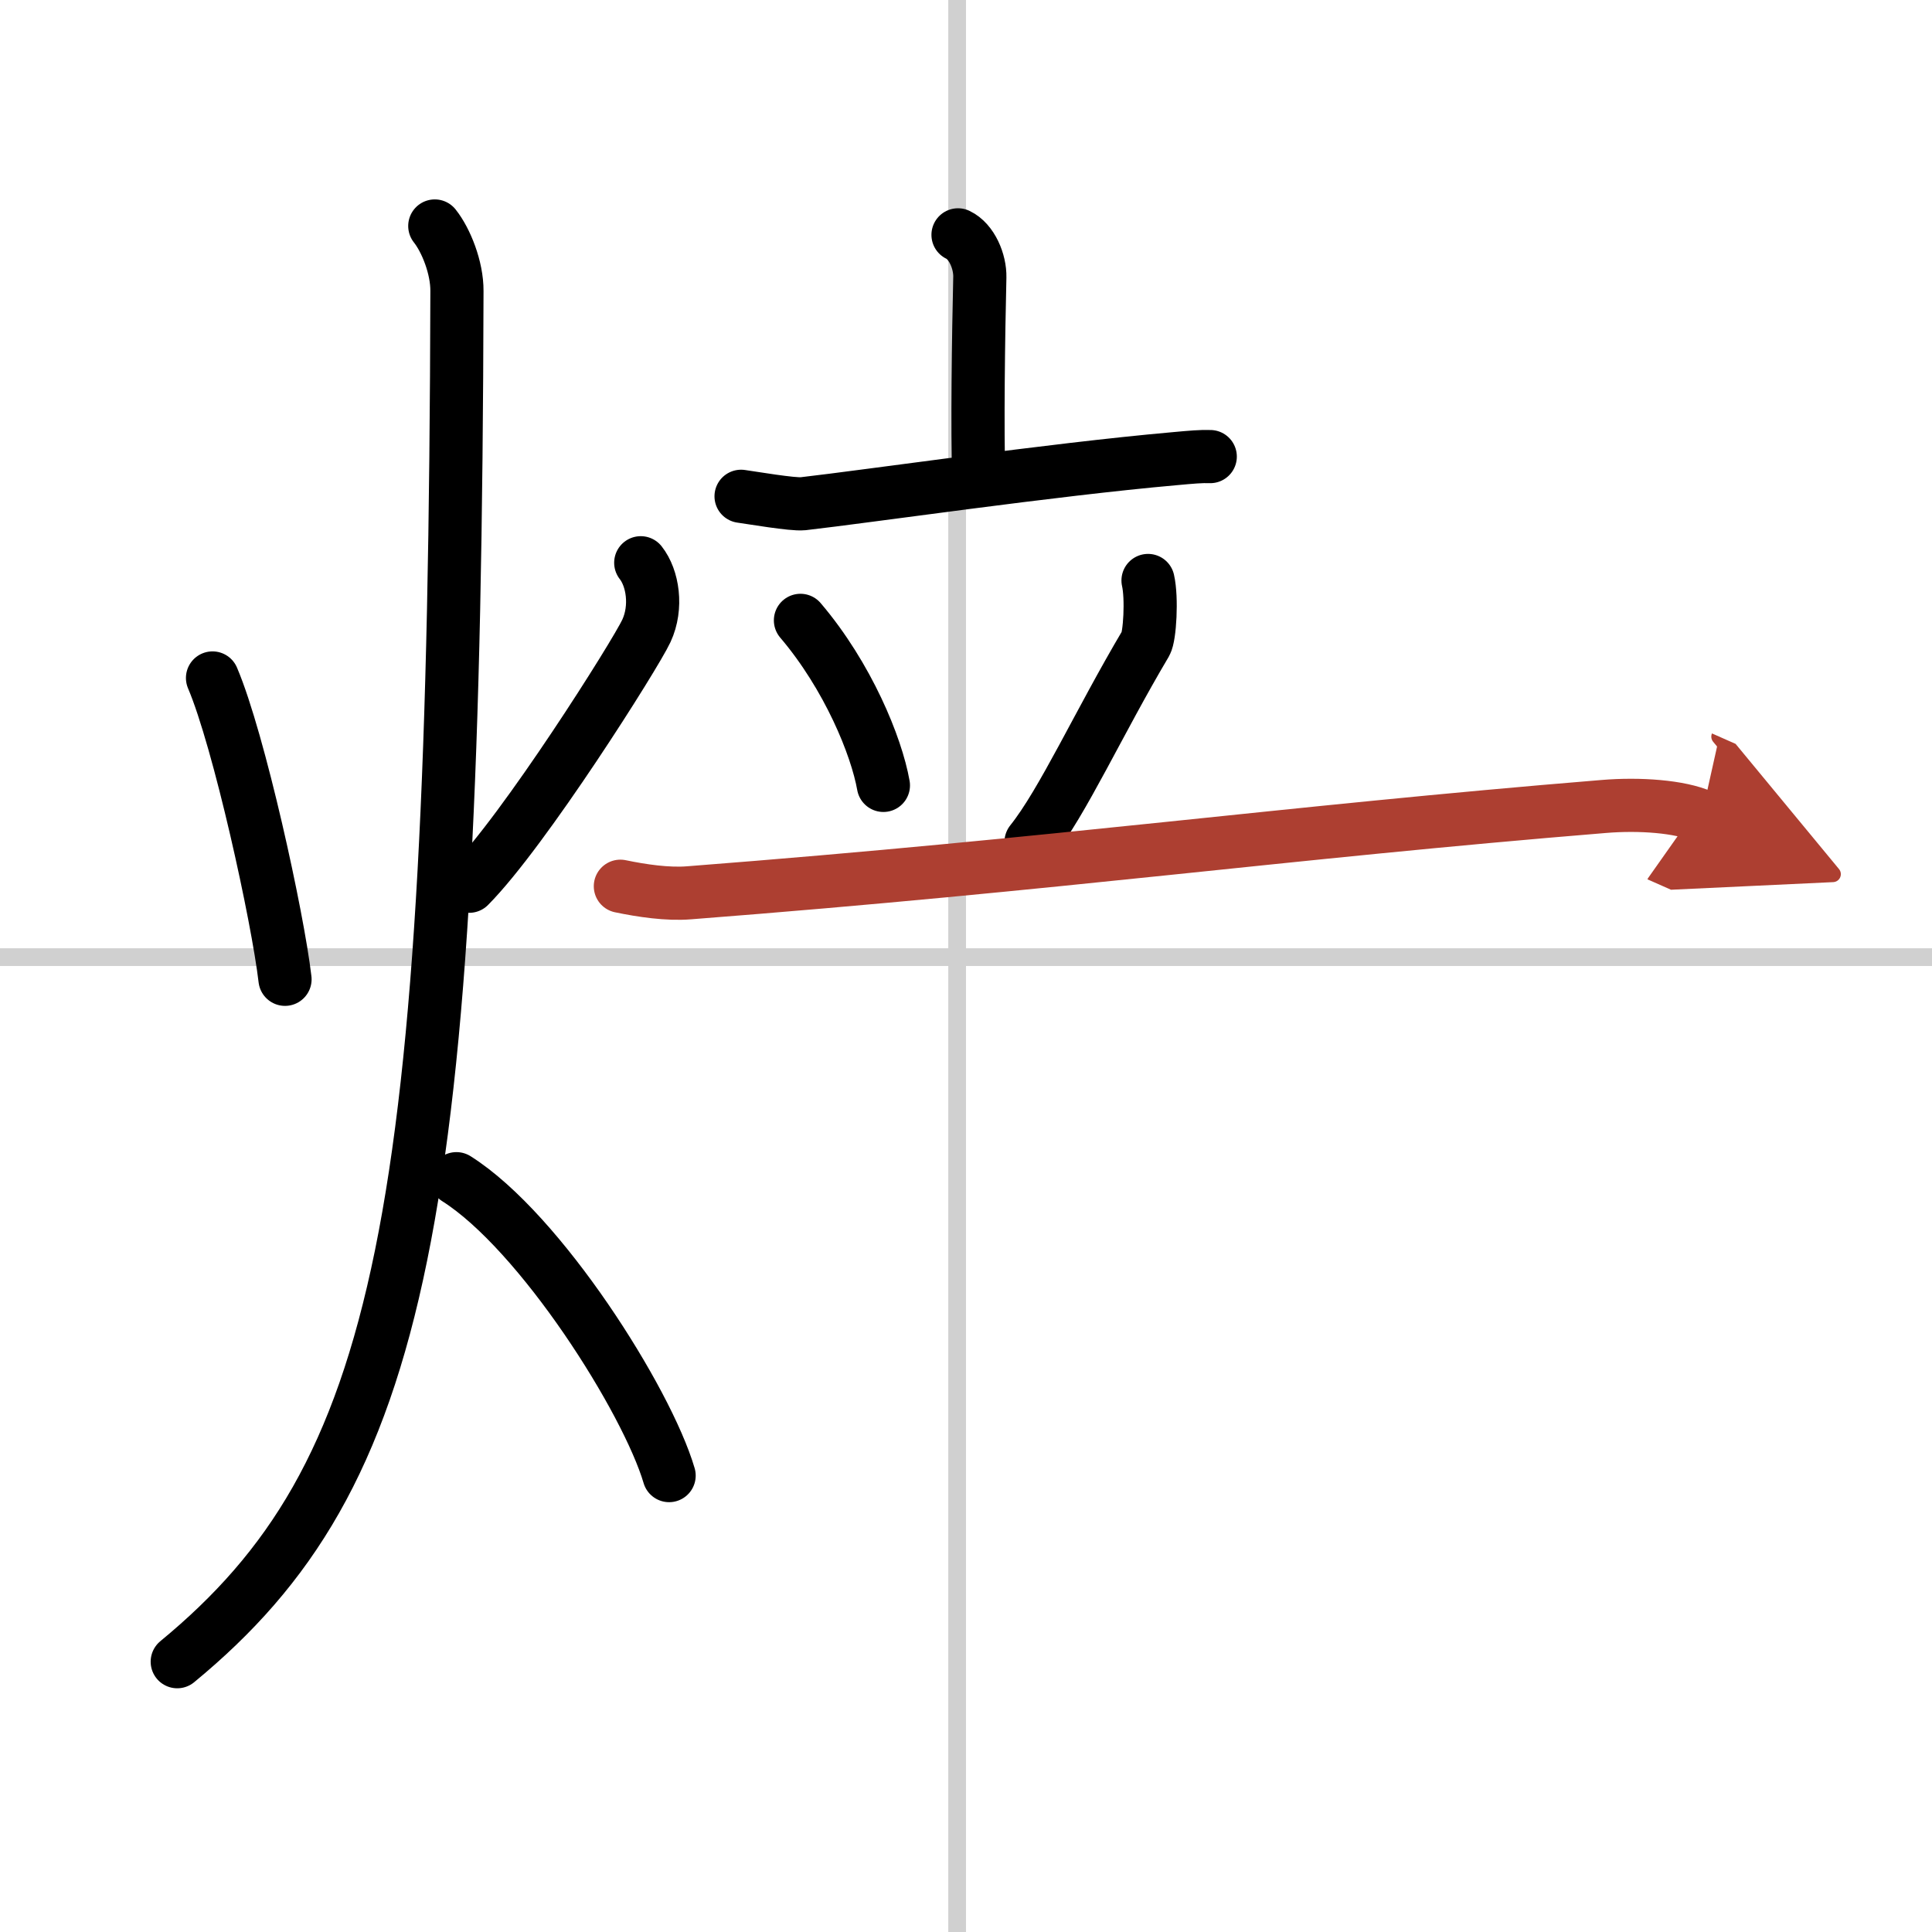 <svg width="400" height="400" viewBox="0 0 109 109" xmlns="http://www.w3.org/2000/svg"><defs><marker id="a" markerWidth="4" orient="auto" refX="1" refY="5" viewBox="0 0 10 10"><polyline points="0 0 10 5 0 10 1 5" fill="#ad3f31" stroke="#ad3f31"/></marker></defs><g fill="none" stroke="#000" stroke-linecap="round" stroke-linejoin="round" stroke-width="3"><rect width="100%" height="100%" fill="#fff" stroke="#fff"/><line x1="54" x2="54" y2="109" stroke="#d0d0d0" stroke-width="1"/><line x2="109" y1="54" y2="54" stroke="#d0d0d0" stroke-width="1"/><path d="m11.99 38.25c1.5 3.52 3.68 13.48 4.09 17"/><path d="m36.15 31.75c0.68 0.86 0.94 2.5 0.32 3.84s-6.91 11.3-10 14.41"/><path d="m24.53 12.75c0.63 0.79 1.26 2.35 1.25 3.67-0.12 52.5-3.03 66.83-15.78 77.33"/><path d="m25.75 66.5c4.75 3 10.75 12.5 12 16.75"/><path d="m54.05 13.25c0.78 0.37 1.25 1.51 1.23 2.39-0.08 3.36-0.15 8.57-0.06 11.42"/><path d="M41.81,28c0.59,0.08,2.91,0.48,3.49,0.42C49,28,59.25,26.5,66.25,25.88c0.97-0.09,1.54-0.14,2.03-0.12"/><path d="m45.16 35c2.68 3.15 4.29 7.1 4.68 9.31"/><path d="m64.77 32.75c0.23 1 0.1 3.16-0.13 3.55-2.64 4.45-4.69 8.98-6.47 11.2"/><path d="m35 50c1.2 0.25 2.67 0.47 3.88 0.37 21.06-1.63 33.38-3.38 51.6-4.87 2.03-0.17 4.3 0 5.52 0.54" marker-end="url(#a)" stroke="#ad3f31"/></g></svg>
